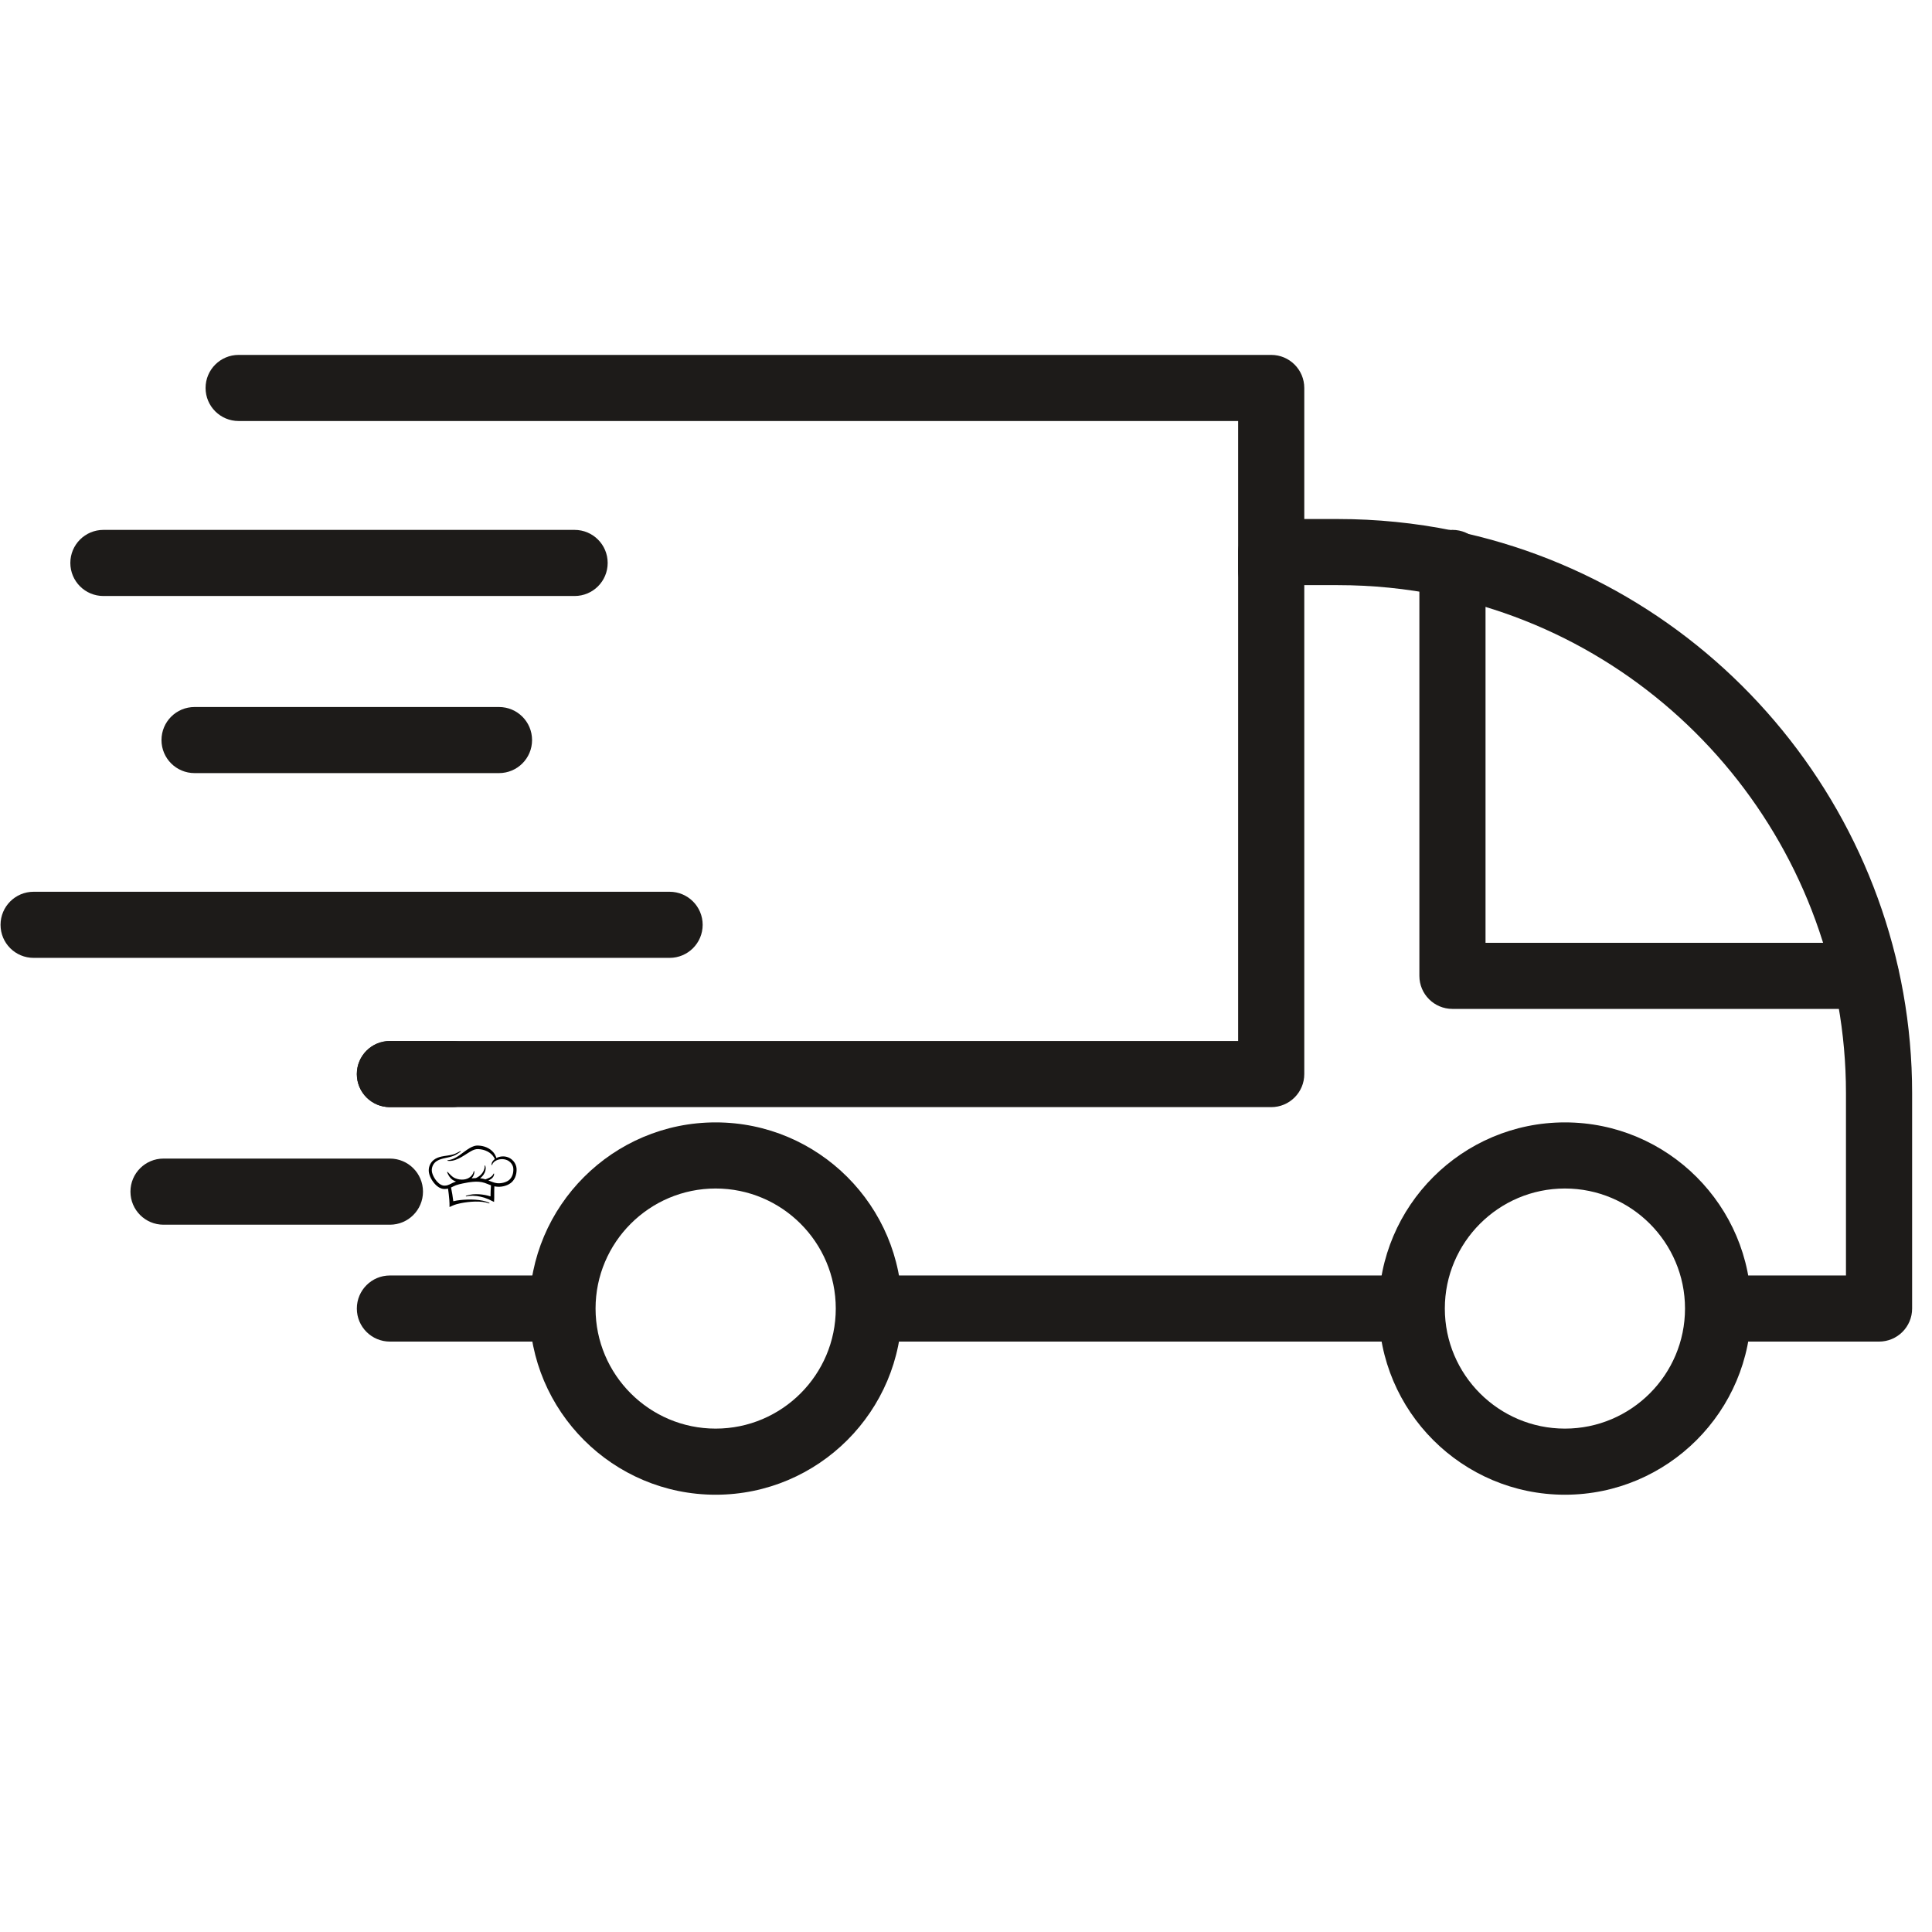 <svg version="1.0" preserveAspectRatio="xMidYMid meet" height="500" viewBox="0 0 375 375" zoomAndPan="magnify" width="500" xmlns:xlink="http://www.w3.org/1999/xlink" xmlns="http://www.w3.org/2000/svg"><defs><clipPath id="f1314aeec7"><path clip-rule="nonzero" d="M 83.086 222.285 L 100.336 222.285 L 100.336 234.285 L 83.086 234.285 Z M 83.086 222.285"></path></clipPath><clipPath id="4da1b572a6"><path clip-rule="nonzero" d="M 244 100 L 371.25 100 L 371.25 261 L 244 261 Z M 244 100"></path></clipPath><clipPath id="b4c4856ef5"><path clip-rule="nonzero" d="M 267 217 L 340 217 L 340 290.145 L 267 290.145 Z M 267 217"></path></clipPath><clipPath id="e35a68feda"><path clip-rule="nonzero" d="M 102 217 L 176 217 L 176 290.145 L 102 290.145 Z M 102 217"></path></clipPath><clipPath id="021e28ac0c"><path clip-rule="nonzero" d="M 39 68.895 L 254 68.895 L 254 118 L 39 118 Z M 39 68.895"></path></clipPath></defs><g clip-path="url(#f1314aeec7)"><path fill-rule="nonzero" fill-opacity="1" d="M 100.266 226.824 C 100.199 225.77 99.387 224.82 98.363 224.551 C 97.703 224.375 96.953 224.449 96.352 224.773 C 96.324 224.68 96.293 224.59 96.258 224.5 C 95.844 223.41 94.758 222.676 93.625 222.453 C 93.402 222.406 93.18 222.379 92.953 222.363 C 92.305 222.289 91.715 222.523 91.172 222.836 C 89.762 223.648 88.602 225.027 86.902 225.199 C 86.871 225.203 86.848 225.223 86.844 225.254 C 86.84 225.285 86.867 225.316 86.898 225.32 C 87.188 225.355 87.477 225.348 87.762 225.297 C 88.613 225.156 89.391 224.707 90.102 224.262 C 90.93 223.773 91.914 222.945 92.871 223.043 C 94.062 223.102 95.277 223.621 95.895 224.672 C 95.953 224.766 96.004 224.863 96.051 224.965 C 95.895 225.086 95.754 225.227 95.633 225.391 C 95.492 225.594 95.398 225.84 95.406 226.086 C 95.406 226.113 95.422 226.137 95.449 226.145 C 95.484 226.152 95.52 226.133 95.527 226.098 C 95.582 225.891 95.703 225.711 95.852 225.566 C 95.953 225.473 96.066 225.391 96.188 225.32 C 96.266 225.273 96.348 225.234 96.43 225.195 C 97.164 224.875 98.086 224.926 98.742 225.352 C 99.199 225.652 99.535 226.141 99.621 226.676 C 99.66 226.93 99.641 227.188 99.617 227.441 C 99.531 228.199 99.148 228.922 98.461 229.273 C 98.047 229.492 97.586 229.621 97.113 229.66 C 96.23 229.75 95.539 229.418 94.789 229.121 C 95.352 228.906 95.898 228.469 95.91 227.84 C 95.91 227.773 95.816 227.758 95.793 227.816 C 95.629 228.191 95.328 228.43 94.973 228.605 C 94.73 228.73 94.469 228.809 94.219 228.914 C 94.121 228.883 94.02 228.855 93.918 228.828 C 93.676 228.766 93.43 228.727 93.184 228.699 C 93.699 228.328 94.098 227.75 94.219 227.172 C 94.289 226.871 94.305 226.539 94.172 226.254 C 94.145 226.191 94.043 226.223 94.059 226.289 C 94.102 226.562 94.035 226.836 93.934 227.09 C 93.676 227.785 93.105 228.324 92.434 228.633 C 92.414 228.645 92.395 228.652 92.375 228.664 C 92.094 228.668 91.816 228.688 91.539 228.719 C 91.555 228.699 91.574 228.68 91.59 228.66 C 91.898 228.305 92.098 227.832 92.074 227.367 C 92.074 227.344 92.055 227.32 92.027 227.312 C 91.996 227.305 91.961 227.324 91.953 227.359 C 91.922 227.492 91.879 227.621 91.824 227.738 C 91.652 228.094 91.379 228.391 91.047 228.602 C 90.203 229.141 88.938 229.035 88.086 228.566 C 87.629 228.297 87.277 227.859 86.891 227.477 C 86.844 227.43 86.766 227.48 86.789 227.539 C 86.895 227.809 87.023 228.066 87.184 228.312 C 87.516 228.836 87.961 229.16 88.512 229.336 C 88.316 229.398 88.125 229.473 87.941 229.559 C 87.449 229.785 86.969 230.109 86.434 230.125 C 85.254 230.289 84.113 228.621 83.871 227.617 C 83.648 226.762 84.035 225.797 84.805 225.34 C 85.777 224.746 86.996 224.77 88.059 224.336 C 88.551 224.152 88.973 223.82 89.406 223.543 C 89.469 223.5 89.418 223.406 89.348 223.438 C 88.883 223.652 88.457 223.93 87.965 224.07 C 87.234 224.285 86.445 224.324 85.691 224.488 C 85.16 224.602 84.617 224.797 84.188 225.145 C 83.445 225.723 83.086 226.715 83.262 227.633 C 83.43 228.562 84.113 229.629 84.852 230.227 C 85.297 230.59 85.895 230.852 86.5 230.773 C 86.66 230.77 86.816 230.742 86.965 230.707 C 87.066 231.43 87.152 232.16 87.211 232.887 C 87.246 233.324 87.258 233.844 87.25 234.285 C 87.25 234.285 87.793 234.035 87.793 234.035 C 88.316 233.793 88.914 233.645 89.488 233.527 C 91.07 233.223 93.41 233.008 94.926 233.578 C 94.957 233.59 94.988 233.578 95.004 233.551 C 95.02 233.52 95.008 233.484 94.977 233.469 C 93.469 232.742 91.051 232.754 89.395 232.922 C 88.918 232.977 88.449 233.047 87.984 233.164 C 87.887 232.266 87.723 231.383 87.547 230.496 C 87.879 230.344 88.18 230.172 88.523 230.047 C 88.934 229.895 89.371 229.805 89.805 229.711 C 90.465 229.574 91.141 229.445 91.805 229.391 C 92.57 229.324 93.328 229.359 94.055 229.594 C 94.477 229.73 94.879 229.922 95.301 230.074 C 95.23 230.781 95.23 231.508 95.211 232.223 C 94.523 231.992 93.809 231.871 93.086 231.809 C 92.203 231.746 91.285 231.797 90.453 232.113 C 90.426 232.125 90.406 232.156 90.414 232.184 C 90.426 232.219 90.457 232.238 90.488 232.227 C 90.906 232.121 91.336 232.086 91.762 232.09 C 92.82 232.113 93.875 232.371 94.844 232.781 C 95.035 232.863 95.219 232.957 95.391 233.055 C 95.391 233.055 95.895 233.293 95.895 233.293 C 95.902 233.148 95.926 232.703 95.93 232.562 C 95.941 231.82 95.91 231.02 95.957 230.266 C 96.91 230.465 97.934 230.32 98.781 229.855 C 99.898 229.254 100.332 228.02 100.266 226.824 Z M 100.266 226.824" fill="#000000"></path></g><path fill-rule="nonzero" fill-opacity="1" d="M 269.129 260.402 L 172.027 260.402 C 168.477 260.402 165.609 257.535 165.609 253.988 C 165.609 250.441 168.477 247.57 172.027 247.57 L 269.129 247.57 C 272.68 247.57 275.551 250.441 275.551 253.988 C 275.551 257.535 272.68 260.402 269.129 260.402" fill="#1d1b19"></path><g clip-path="url(#4da1b572a6)"><path fill-rule="nonzero" fill-opacity="1" d="M 364.723 260.402 L 339.508 260.402 C 335.961 260.402 333.09 257.535 333.09 253.988 C 333.09 250.441 335.961 247.57 339.508 247.57 L 358.301 247.57 L 358.301 212.172 C 358.301 165.484 325.141 124.855 279.453 115.555 C 272.977 114.238 266.324 113.574 259.652 113.574 L 250.684 113.574 C 247.137 113.574 244.266 110.703 244.266 107.16 C 244.266 103.609 247.137 100.742 250.684 100.742 L 259.652 100.742 C 267.172 100.742 274.695 101.492 282.008 102.984 C 333.652 113.492 371.141 159.41 371.141 212.172 L 371.141 253.988 C 371.141 257.535 368.27 260.402 364.723 260.402" fill="#1d1b19"></path></g><path fill-rule="nonzero" fill-opacity="1" d="M 105.785 260.402 L 75.68 260.402 C 72.133 260.402 69.262 257.535 69.262 253.988 C 69.262 250.441 72.133 247.57 75.68 247.57 L 105.785 247.57 C 109.336 247.57 112.207 250.441 112.207 253.988 C 112.207 257.535 109.336 260.402 105.785 260.402" fill="#1d1b19"></path><path fill-rule="nonzero" fill-opacity="1" d="M 362.141 195.828 L 281.922 195.828 C 278.371 195.828 275.5 192.961 275.5 189.414 L 275.5 109.266 C 275.5 105.723 278.371 102.852 281.922 102.852 C 285.469 102.852 288.34 105.723 288.34 109.266 L 288.34 182.996 L 362.141 182.996 C 365.691 182.996 368.562 185.867 368.562 189.414 C 368.562 192.961 365.691 195.828 362.141 195.828" fill="#1d1b19"></path><g clip-path="url(#b4c4856ef5)"><path fill-rule="nonzero" fill-opacity="1" d="M 303.75 230.688 C 290.898 230.688 280.441 241.141 280.441 253.988 C 280.441 266.84 290.898 277.293 303.75 277.293 C 316.602 277.293 327.059 266.84 327.059 253.988 C 327.059 241.141 316.602 230.688 303.75 230.688 Z M 303.75 290.125 C 283.812 290.125 267.602 273.914 267.602 253.988 C 267.602 234.066 283.812 217.855 303.75 217.855 C 323.684 217.855 339.898 234.066 339.898 253.988 C 339.898 273.914 323.684 290.125 303.75 290.125" fill="#1d1b19"></path></g><g clip-path="url(#e35a68feda)"><path fill-rule="nonzero" fill-opacity="1" d="M 138.906 230.688 C 126.055 230.688 115.598 241.141 115.598 253.988 C 115.598 266.84 126.055 277.293 138.906 277.293 C 151.766 277.293 162.223 266.84 162.223 253.988 C 162.223 241.141 151.766 230.688 138.906 230.688 Z M 138.906 290.125 C 118.977 290.125 102.758 273.914 102.758 253.988 C 102.758 234.066 118.977 217.855 138.906 217.855 C 158.844 217.855 175.062 234.066 175.062 253.988 C 175.062 273.914 158.844 290.125 138.906 290.125" fill="#1d1b19"></path></g><path fill-rule="nonzero" fill-opacity="1" d="M 246.738 214.895 L 75.68 214.895 C 72.133 214.895 69.262 212.023 69.262 208.477 C 69.262 204.93 72.133 202.059 75.68 202.059 L 240.32 202.059 L 240.32 107.156 C 240.32 103.609 243.191 100.742 246.738 100.742 C 250.285 100.742 253.16 103.609 253.16 107.156 L 253.16 208.477 C 253.16 212.023 250.285 214.895 246.738 214.895" fill="#1d1b19"></path><g clip-path="url(#021e28ac0c)"><path fill-rule="nonzero" fill-opacity="1" d="M 246.738 117.176 C 243.191 117.176 240.32 114.309 240.32 110.762 L 240.32 81.719 L 46.32 81.719 C 42.773 81.719 39.902 78.852 39.902 75.305 C 39.902 71.758 42.773 68.887 46.32 68.887 L 246.738 68.887 C 250.285 68.887 253.16 71.758 253.16 75.305 L 253.16 110.762 C 253.16 114.309 250.285 117.176 246.738 117.176" fill="#1d1b19"></path></g><path fill-rule="nonzero" fill-opacity="1" d="M 87.77 214.895 L 75.68 214.895 C 72.133 214.895 69.262 212.023 69.262 208.477 C 69.262 204.93 72.133 202.059 75.68 202.059 L 87.77 202.059 C 91.316 202.059 94.188 204.93 94.188 208.477 C 94.188 212.023 91.316 214.895 87.77 214.895" fill="#1d1b19"></path><path fill-rule="nonzero" fill-opacity="1" d="M 111.527 115.684 L 20.074 115.684 C 16.523 115.684 13.652 112.816 13.652 109.266 C 13.652 105.723 16.523 102.852 20.074 102.852 L 111.527 102.852 C 115.078 102.852 117.949 105.723 117.949 109.266 C 117.949 112.816 115.078 115.684 111.527 115.684" fill="#1d1b19"></path><path fill-rule="nonzero" fill-opacity="1" d="M 96.852 150.059 L 37.766 150.059 C 34.215 150.059 31.344 147.191 31.344 143.645 C 31.344 140.098 34.215 137.23 37.766 137.23 L 96.852 137.23 C 100.402 137.23 103.273 140.098 103.273 143.645 C 103.273 147.191 100.402 150.059 96.852 150.059" fill="#1d1b19"></path><path fill-rule="nonzero" fill-opacity="1" d="M 129.965 185.922 L 6.523 185.922 C 2.977 185.922 0.105 183.055 0.105 179.508 C 0.105 175.961 2.977 173.09 6.523 173.09 L 129.965 173.09 C 133.516 173.09 136.387 175.961 136.387 179.508 C 136.387 183.055 133.516 185.922 129.965 185.922" fill="#1d1b19"></path><path fill-rule="nonzero" fill-opacity="1" d="M 75.68 237.715 L 31.738 237.715 C 28.191 237.715 25.32 234.844 25.32 231.297 C 25.32 227.75 28.191 224.879 31.738 224.879 L 75.68 224.879 C 79.23 224.879 82.102 227.75 82.102 231.297 C 82.102 234.844 79.23 237.715 75.68 237.715" fill="#1d1b19"></path></svg>